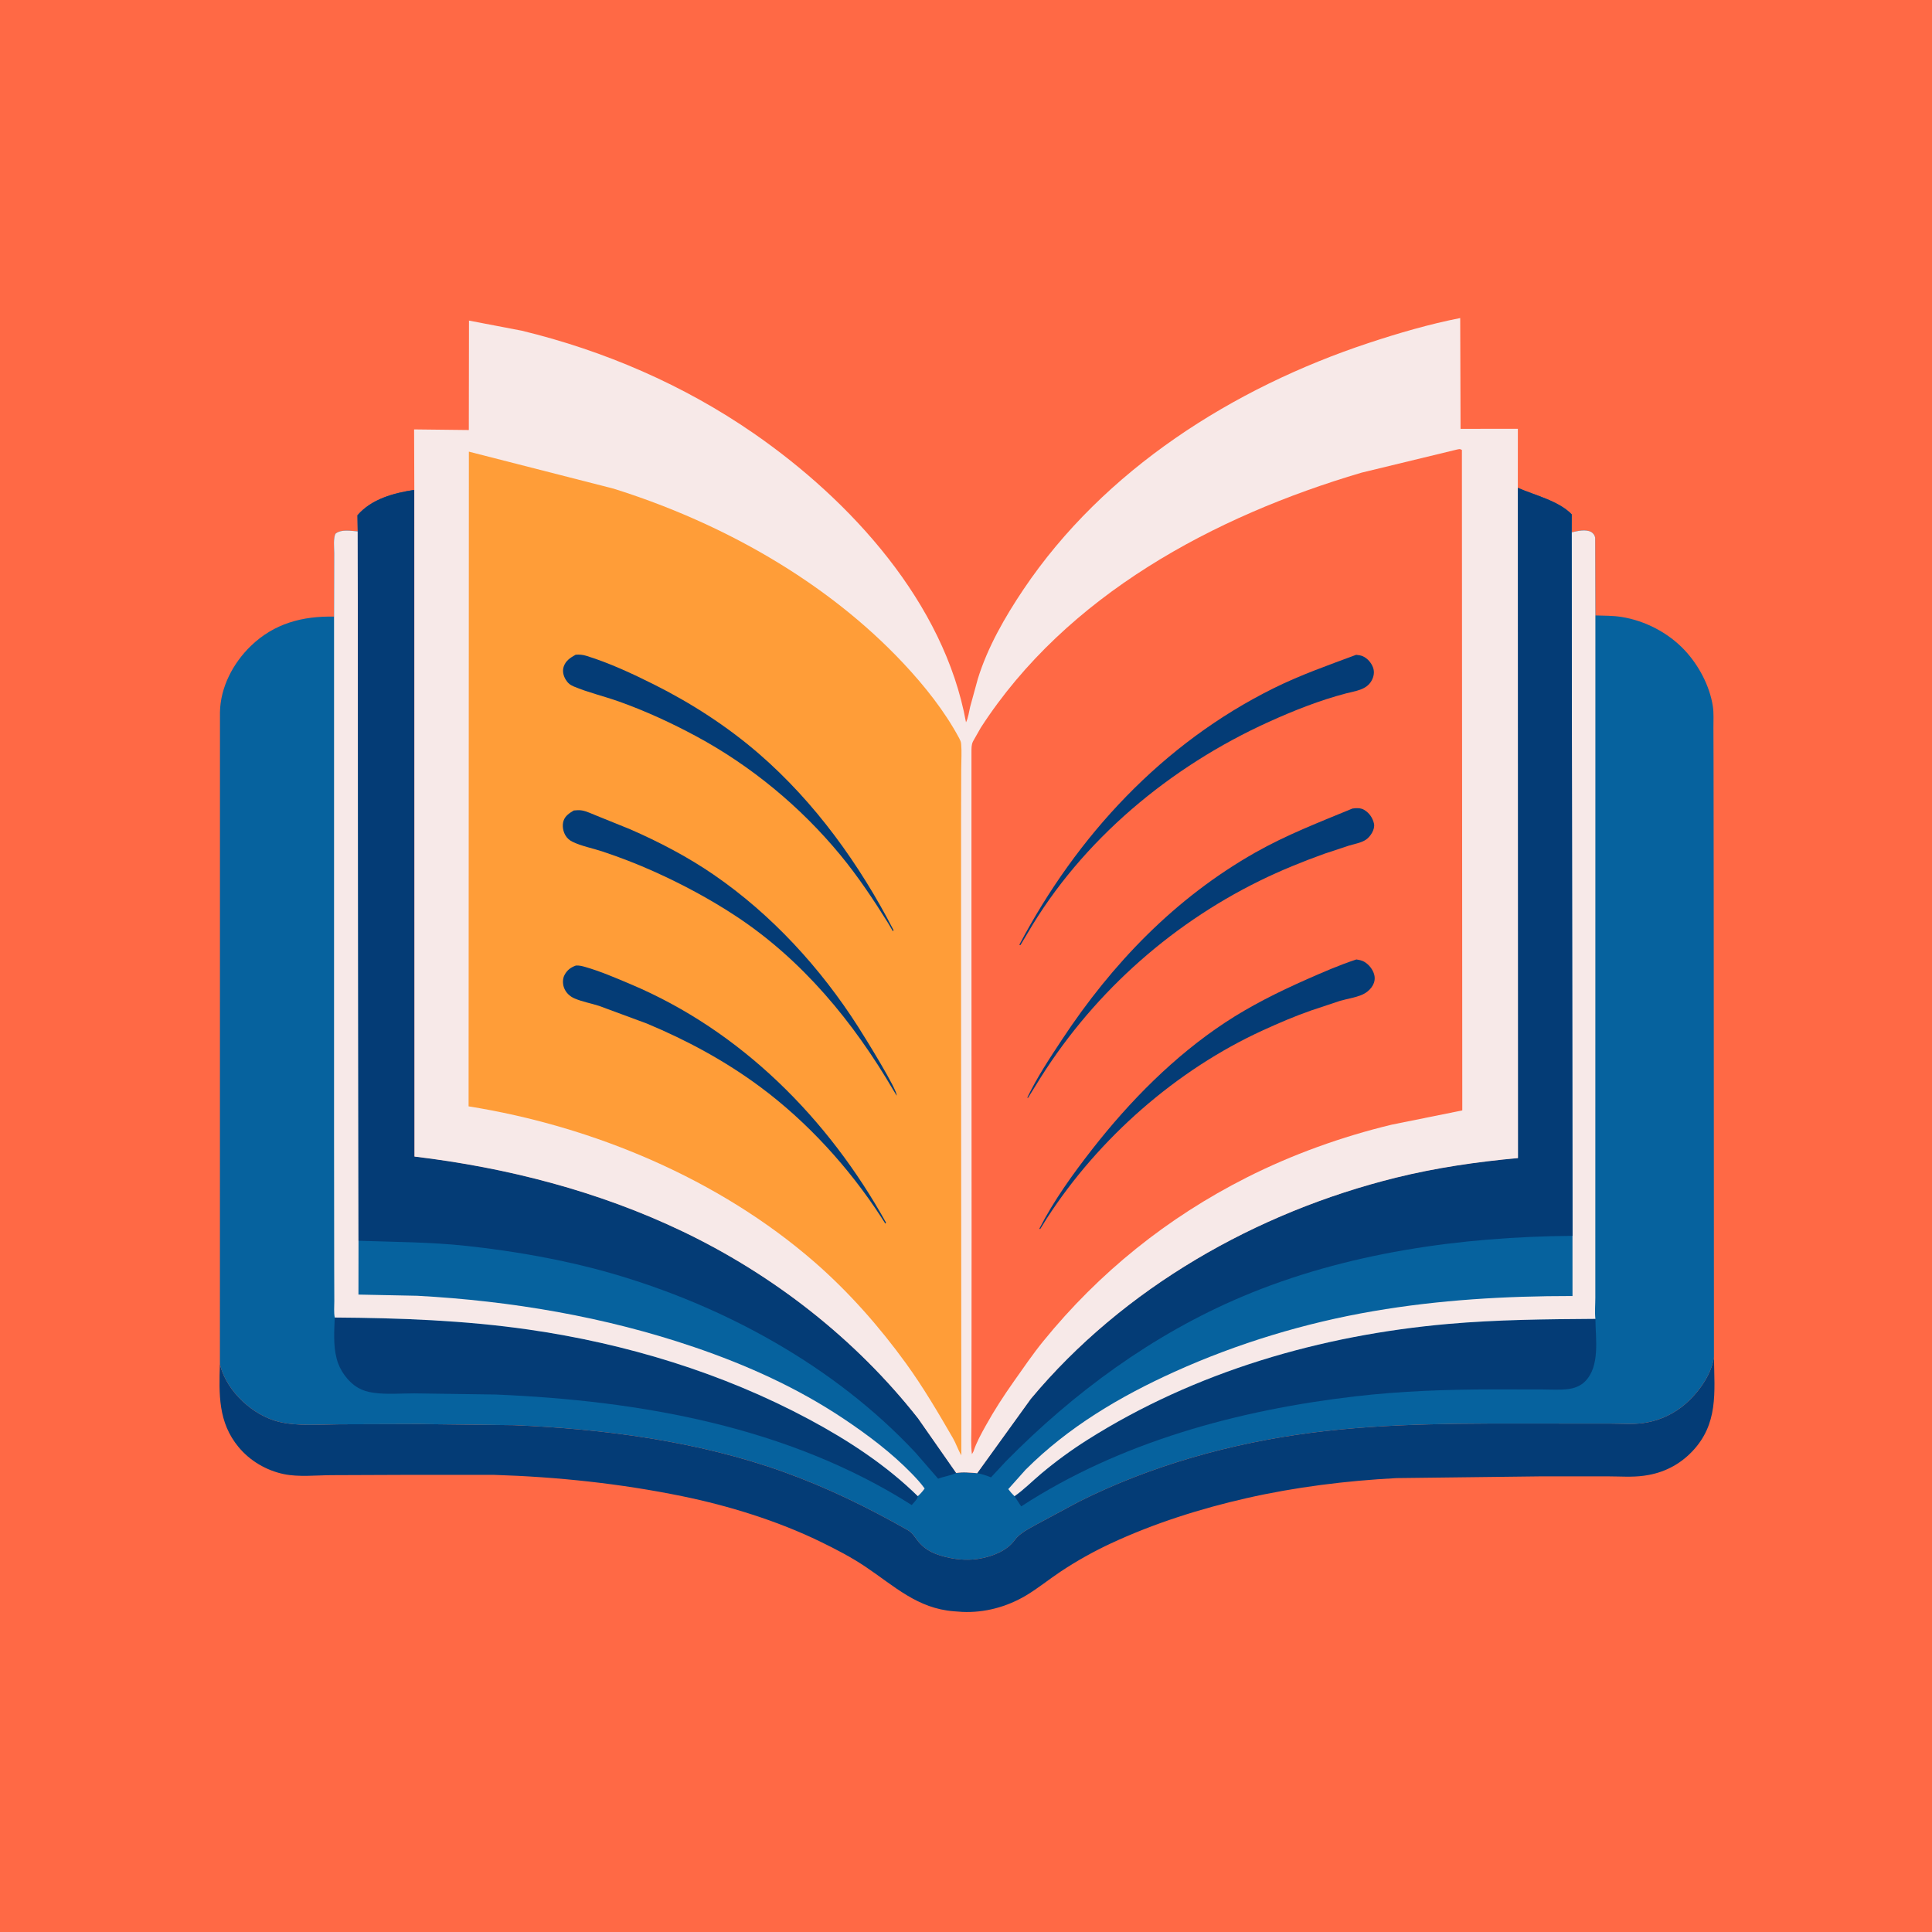 <svg version="1.1" xmlns="http://www.w3.org/2000/svg" style="display: block;" viewBox="0 0 2048 2048" width="1024" height="1024">
<path transform="translate(0,0)" fill="rgb(255,105,69)" d="M -0 -0 L 2048 0 L 2048 2048 L -0 2048 L -0 -0 z"/>
<path transform="translate(0,0)" fill="rgb(4,60,118)" d="M 233.109 1445.74 L 233.713 1448.48 C 241.275 1475.59 268.191 1500.44 295.38 1507.13 C 315.483 1512.07 339.239 1509.95 359.855 1509.84 L 444.079 1509.57 L 544.491 1510.75 C 640.408 1514.67 740.053 1527.77 830.746 1560.34 C 876.753 1576.86 919.528 1597.79 962 1621.84 C 966.681 1624.49 968.819 1627.99 971.955 1632.2 C 981.043 1644.39 993.196 1648.68 1007.5 1651.59 C 1016.57 1653.43 1027.54 1653.97 1036.71 1652.52 C 1050.73 1650.31 1067 1644.46 1075.5 1632.69 C 1081.21 1624.79 1090.75 1620.61 1099.09 1615.79 L 1143.62 1591.86 C 1220.27 1553.41 1305.54 1529.7 1390.42 1518.75 C 1472.9 1508.12 1556 1509.01 1638.98 1509.04 L 1707.22 1509.08 C 1718.41 1509.08 1730.48 1510.07 1741.54 1508.56 C 1756.41 1506.53 1769.98 1500.97 1782 1491.95 C 1797.8 1480.09 1814.09 1458.66 1816.85 1438.71 C 1817.39 1475.99 1821.73 1509.67 1793.39 1539.01 C 1779.94 1552.94 1763.16 1561.36 1744 1564.12 L 1742.38 1564.36 C 1730.23 1566.06 1716.72 1565 1704.38 1565 L 1632.25 1565.01 L 1480.31 1566.85 C 1427.36 1569.62 1373.1 1576.35 1321.4 1588.1 C 1272.45 1599.23 1223.25 1614.81 1177.69 1636.03 C 1159.2 1644.64 1141.1 1654.77 1124.11 1666.08 C 1111.83 1674.26 1100.35 1683.67 1087.67 1691.25 C 1067.32 1703.39 1043.52 1709.83 1019.78 1708.66 L 1010.98 1708.02 C 972.584 1705.03 948.144 1681.45 917.664 1660.95 C 902.574 1650.79 885.99 1642.18 869.649 1634.24 C 824.187 1612.15 772.496 1596.14 723 1586 C 657.579 1572.6 590.582 1565.52 523.869 1563.43 L 438.261 1563.39 L 351.244 1563.73 C 335.192 1563.82 316.532 1565.91 300.87 1562.62 C 282.27 1558.71 265.078 1548.63 252.932 1534 C 231.109 1507.71 232.136 1478 233.109 1445.74 z"/>
<path transform="translate(0,0)" fill="rgb(6,98,158)" d="M 1608.95 517.136 C 1626.96 525.001 1652.28 530.883 1666.1 545.256 L 1666.02 564.324 C 1672.08 562.894 1681.08 560.675 1686.86 563.995 C 1688.95 565.192 1690.64 567.61 1690.96 570 L 1691.18 652.394 C 1700.32 652.667 1709.85 652.554 1718.89 653.99 C 1743.77 657.943 1768.21 670.606 1785.5 688.923 C 1800.51 704.83 1812.27 726.728 1815.66 748.49 C 1816.8 755.77 1816.27 763.892 1816.3 771.271 L 1816.43 808.639 L 1816.6 947.61 L 1816.85 1438.71 C 1814.09 1458.66 1797.8 1480.09 1782 1491.95 C 1769.98 1500.97 1756.41 1506.53 1741.54 1508.56 C 1730.48 1510.07 1718.41 1509.08 1707.22 1509.08 L 1638.98 1509.04 C 1556 1509.01 1472.9 1508.12 1390.42 1518.75 C 1305.54 1529.7 1220.27 1553.41 1143.62 1591.86 L 1099.09 1615.79 C 1090.75 1620.61 1081.21 1624.79 1075.5 1632.69 C 1067 1644.46 1050.73 1650.31 1036.71 1652.52 C 1027.54 1653.97 1016.57 1653.43 1007.5 1651.59 C 993.196 1648.68 981.043 1644.39 971.955 1632.2 C 968.819 1627.99 966.681 1624.49 962 1621.84 C 919.528 1597.79 876.753 1576.86 830.746 1560.34 C 740.053 1527.77 640.408 1514.67 544.491 1510.75 L 444.079 1509.57 L 359.855 1509.84 C 339.239 1509.95 315.483 1512.07 295.38 1507.13 C 268.191 1500.44 241.275 1475.59 233.713 1448.48 L 233.109 1445.74 L 233.169 755 C 233.609 728.446 247.14 702.825 265.968 684.671 C 290.697 660.828 320.601 652.958 354.115 653.643 L 354.267 586.44 C 354.294 581.204 353.008 569.626 355.86 565.5 C 362.204 560.785 371.788 562.807 379.209 563.291 L 378.922 546.216 C 393.784 528.879 417.528 522.617 439.192 519.29 L 439.356 1226.01 C 537.385 1237.75 634.566 1262.74 723.809 1305.5 C 820.141 1351.66 907.073 1419.52 973.177 1503.56 L 1013.59 1561.42 C 1020.67 1560.11 1028.71 1561.04 1035.89 1561.63 L 1092.7 1482.9 C 1190.91 1365.13 1331.99 1284.95 1479.87 1248.36 C 1522.16 1237.9 1565.77 1231.57 1609.13 1227.62 L 1608.95 517.136 z"/>
<path transform="translate(0,0)" fill="rgb(4,60,118)" d="M 1075.4 1586.04 C 1085.31 1579.18 1094.36 1569.94 1103.64 1562.16 C 1119.2 1549.11 1135.43 1537.22 1152.59 1526.36 C 1267.21 1453.83 1400.34 1415.31 1534.83 1403.45 C 1586.8 1398.87 1639.06 1398.41 1691.2 1398.05 C 1691.36 1419.27 1696.39 1448.36 1680.06 1464.54 C 1675.15 1469.41 1668.49 1471.76 1661.72 1472.54 C 1652.69 1473.58 1643.03 1472.88 1633.89 1472.87 L 1582.8 1472.81 C 1534.01 1472.87 1485.22 1474.54 1436.72 1480.18 C 1313.24 1494.55 1187.5 1528.43 1082.5 1596.84 L 1075.4 1586.04 z"/>
<path transform="translate(0,0)" fill="rgb(247,233,232)" d="M 1666.02 564.324 C 1672.08 562.894 1681.08 560.675 1686.86 563.995 C 1688.95 565.192 1690.64 567.61 1690.96 570 L 1691.18 652.394 L 1691.13 1172.75 L 1691.11 1330 L 1691.12 1375.51 C 1691.13 1382.72 1690.36 1390.96 1691.2 1398.05 C 1639.06 1398.41 1586.8 1398.87 1534.83 1403.45 C 1400.34 1415.31 1267.21 1453.83 1152.59 1526.36 C 1135.43 1537.22 1119.2 1549.11 1103.64 1562.16 C 1094.36 1569.94 1085.31 1579.18 1075.4 1586.04 C 1072.95 1583.66 1070.85 1581.27 1068.81 1578.53 L 1087.18 1557.95 C 1132.37 1512.75 1187.32 1480.21 1245.24 1454.06 C 1311.92 1423.95 1383.46 1402.29 1455.61 1389.91 C 1525.84 1377.86 1595.8 1373.82 1666.92 1373.83 L 1666.9 1310.06 L 1666.02 564.324 z"/>
<path transform="translate(0,0)" fill="rgb(4,60,118)" d="M 354.845 1396.63 C 423.27 1397.09 492.16 1399.61 560 1409.35 C 663.235 1424.15 765.779 1455.3 857.791 1504.63 C 899.009 1526.73 939.438 1553.13 972.917 1586.01 C 972.932 1588.9 968.374 1593.06 966.454 1595.4 C 835.266 1512.07 678.358 1484.69 525.468 1478.26 L 439.242 1477.04 C 425.489 1477.01 410.023 1478.37 396.466 1476.44 L 395 1476.22 C 389.387 1475.41 384.436 1473.91 379.509 1471.07 C 368.984 1464.99 359.934 1452.45 356.989 1440.61 L 356.647 1439.18 C 353.223 1426.12 354.312 1410.11 354.845 1396.63 z"/>
<path transform="translate(0,0)" fill="rgb(247,233,232)" d="M 354.115 653.643 L 354.267 586.44 C 354.294 581.204 353.008 569.626 355.86 565.5 C 362.204 560.785 371.788 562.807 379.209 563.291 L 380.038 1315.25 L 379.977 1372.31 L 442.293 1373.57 C 541.685 1378.96 641.319 1395.79 735.622 1427.91 C 791.577 1446.97 845.291 1471.14 894.52 1504.08 C 919.971 1521.1 944.944 1539.94 966.343 1561.9 C 971.306 1567 976.022 1572.09 980.169 1577.88 C 977.936 1580.93 975.744 1583.5 972.917 1586.01 C 939.438 1553.13 899.009 1526.73 857.791 1504.63 C 765.779 1455.3 663.235 1424.15 560 1409.35 C 492.16 1399.61 423.27 1397.09 354.845 1396.63 C 353.746 1391.2 354.399 1384.79 354.376 1379.19 L 354.252 1343.29 L 354.11 1203.41 L 354.115 653.643 z"/>
<path transform="translate(0,0)" fill="rgb(4,60,118)" d="M 1608.95 517.136 C 1626.96 525.001 1652.28 530.883 1666.1 545.256 L 1666.02 564.324 L 1666.9 1310.06 C 1548.64 1310.95 1426.41 1328.12 1316.85 1374.42 C 1221.95 1414.53 1138 1476.21 1066.02 1549.34 L 1050.51 1566.04 C 1045.66 1564.14 1041.02 1562.57 1035.89 1561.63 L 1092.7 1482.9 C 1190.91 1365.13 1331.99 1284.95 1479.87 1248.36 C 1522.16 1237.9 1565.77 1231.57 1609.13 1227.62 L 1608.95 517.136 z"/>
<path transform="translate(0,0)" fill="rgb(4,60,118)" d="M 439.192 519.29 L 439.356 1226.01 C 537.385 1237.75 634.566 1262.74 723.809 1305.5 C 820.141 1351.66 907.073 1419.52 973.177 1503.56 L 1013.59 1561.42 C 1007.59 1564.31 1000.69 1565.06 994.453 1567.49 L 970.633 1540.04 C 884.888 1448.15 767.196 1383.93 647.067 1349.48 C 597.924 1335.38 545.123 1326.17 494.376 1320.69 C 456.216 1316.58 418.287 1316.56 380.038 1315.25 L 379.209 563.291 L 378.922 546.216 C 393.784 528.879 417.528 522.617 439.192 519.29 z"/>
<path transform="translate(0,0)" fill="rgb(247,233,232)" d="M 439.192 519.29 L 438.963 455.185 L 496.968 455.857 L 497.144 339.84 L 552.908 350.506 C 640.418 371.649 724.791 408.065 798.914 459.339 C 901.985 530.637 1000.94 638.931 1024 765.684 C 1026.4 760.943 1027.15 754.399 1028.42 749.189 L 1036.52 719.674 C 1046.8 686.212 1065.35 653.94 1084.79 625 C 1170.14 497.932 1307.21 411.118 1450.68 363.633 C 1482.33 353.156 1515.15 343.57 1547.88 337.147 L 1548.25 454.6 L 1609 454.528 L 1608.95 517.136 L 1609.13 1227.62 C 1565.77 1231.57 1522.16 1237.9 1479.87 1248.36 C 1331.99 1284.95 1190.91 1365.13 1092.7 1482.9 L 1035.89 1561.63 C 1028.71 1561.04 1020.67 1560.11 1013.59 1561.42 L 973.177 1503.56 C 907.073 1419.52 820.141 1351.66 723.809 1305.5 C 634.566 1262.74 537.385 1237.75 439.356 1226.01 L 439.192 519.29 z"/>
<path transform="translate(0,0)" fill="rgb(255,105,69)" d="M 1544.59 476.5 C 1547.19 476.093 1547.33 475.554 1549.68 477 L 1550.09 1177.08 L 1475.27 1192.19 C 1422.55 1204.86 1369.77 1223.8 1321.37 1248.29 C 1237.61 1290.66 1165.15 1348.82 1105.91 1421.71 C 1094.83 1435.34 1084.85 1450.01 1074.72 1464.35 C 1063.99 1479.55 1053.95 1494.98 1044.93 1511.26 C 1040.07 1520.02 1035.07 1528.96 1031.95 1538.5 L 1030.29 1541.5 C 1029.02 1532 1029.67 1521.98 1029.71 1512.39 L 1029.83 1467.09 L 1029.92 1307.49 L 1029.78 963 L 1029.8 796.843 C 1029.84 793.273 1029.68 789.613 1031.25 786.315 L 1031.93 785 L 1039.71 771.332 C 1130.43 631.066 1286.82 547.14 1443.37 501.02 L 1544.59 476.5 z"/>
<path transform="translate(0,0)" fill="rgb(4,60,118)" d="M 1437.79 1017.07 C 1440.68 1017.53 1443.56 1018 1446.13 1019.5 C 1451.12 1022.41 1455.42 1027.79 1456.8 1033.46 C 1458.74 1041.4 1453.92 1048.37 1447.44 1052.58 C 1440.59 1057.01 1428.55 1058.56 1420.63 1060.91 L 1389.75 1071.18 C 1372.46 1077.22 1355.56 1084.49 1338.91 1092.1 C 1246.9 1134.15 1164.61 1206.64 1109.75 1291.41 L 1102.63 1302.89 L 1101.73 1302.5 C 1117.03 1272.65 1137.29 1244.48 1157.92 1218.08 C 1197.68 1167.21 1244.66 1119.57 1298.76 1083.89 C 1325.88 1066 1355.31 1051.38 1384.99 1038.26 C 1402.3 1030.61 1419.79 1022.98 1437.79 1017.07 z"/>
<path transform="translate(0,0)" fill="rgb(4,60,118)" d="M 1433.64 857.092 C 1437.63 856.472 1442.33 856.319 1445.92 858.409 C 1451.4 861.591 1455.14 866.934 1456.48 873.112 C 1457.8 879.148 1452.65 887.014 1447.77 890.224 C 1442.91 893.426 1435.53 894.718 1429.94 896.378 L 1404 904.977 C 1380.67 913.382 1357.68 922.687 1335.42 933.626 C 1237.46 981.748 1154.63 1057.3 1098.04 1150.45 L 1089.69 1163.85 L 1088.98 1163.5 C 1099.17 1142.23 1112.51 1122.1 1125.47 1102.45 C 1178.98 1021.32 1245.65 951.902 1330.74 903.683 C 1363.9 884.894 1398.55 871.593 1433.64 857.092 z"/>
<path transform="translate(0,0)" fill="rgb(4,60,118)" d="M 1437.6 694.132 C 1440.03 694.387 1442.49 694.676 1444.74 695.695 C 1449.64 697.914 1453.68 702.633 1455.5 707.64 C 1457.2 712.271 1456.31 717.263 1453.96 721.5 C 1448.48 731.393 1436.89 732.395 1427 734.994 C 1398.8 742.407 1371.69 753.133 1345.17 765.138 C 1240.93 812.33 1146.96 890.109 1089.07 989.562 L 1081.67 1001.9 L 1080.52 1001.5 C 1141.54 885.948 1232.26 787.961 1350.24 729.5 C 1378.35 715.57 1408.22 705.05 1437.6 694.132 z"/>
<path transform="translate(0,0)" fill="rgb(255,157,56)" d="M 497.027 478.768 L 650.273 517.955 C 764.111 553.566 875.882 615.873 957.828 703.343 C 980.05 727.062 1001.38 753.768 1016.75 782.5 C 1017.86 784.575 1018.65 786.112 1018.87 788.5 C 1019.62 796.864 1018.96 805.982 1018.95 814.41 L 1018.79 866.768 L 1018.77 1023.65 L 1019.04 1542.69 C 1015.59 1536.98 1013.52 1530.33 1010.14 1524.48 C 994.585 1497.56 978.697 1470.53 960.457 1445.33 C 932.391 1406.57 899.752 1369.52 863.655 1338.06 C 762.357 1249.76 628.669 1193.81 496.726 1172.78 L 497.027 478.768 z"/>
<path transform="translate(0,0)" fill="rgb(4,60,118)" d="M 610.461 1023.5 C 613.774 1023.24 617.12 1024.08 620.282 1024.99 C 636.588 1029.65 652.751 1036.65 668.369 1043.24 C 785.471 1092.62 878.015 1185.75 939.208 1296 L 938.5 1297.11 L 933.917 1289.96 C 899.946 1237.7 855.644 1189.03 805.511 1151.91 C 768.519 1124.51 727.932 1102.62 685.483 1084.92 L 635.091 1066.3 C 626.654 1063.57 617.331 1061.91 609.208 1058.46 C 603.855 1056.2 599.563 1052.07 597.688 1046.49 C 596.415 1042.7 596.376 1037.63 598.187 1034 C 600.919 1028.52 604.815 1025.56 610.461 1023.5 z"/>
<path transform="translate(0,0)" fill="rgb(4,60,118)" d="M 610.212 694.033 C 614.342 693.734 617.638 694.002 621.606 695.225 C 645.887 702.714 670.376 714.137 693.028 725.462 C 732.72 745.306 770.912 769.936 804.5 799.013 C 863.992 850.516 911.214 916.334 947.2 986 L 946.5 987.18 L 941.375 978.41 C 925.871 953.542 909.569 929.123 890.917 906.475 C 848.913 855.472 796.331 811.896 738.144 780.543 C 711.91 766.407 684.046 753.559 655.962 743.587 C 640.265 738.014 623.281 734.049 608.046 727.618 C 604.168 725.981 601.639 723.781 599.5 720.132 C 597.109 716.054 596.011 711.203 597.56 706.596 C 599.685 700.273 604.753 697.1 610.212 694.033 z"/>
<path transform="translate(0,0)" fill="rgb(4,60,118)" d="M 608.264 859.122 C 611.078 858.834 614.209 858.636 617 859.124 C 622.113 860.016 627.845 862.927 632.74 864.799 L 668.157 879.129 C 698.745 892.507 728.936 908.26 756.491 927.179 C 817.843 969.301 869.786 1025.99 909.693 1088.5 C 916.548 1099.23 951.723 1155.86 950.5 1161.4 L 947.101 1155.82 C 904.741 1083.39 850.41 1017.33 779.725 970.885 C 752.19 952.795 723.065 937.229 693.019 923.734 C 675.212 915.736 656.787 908.656 638.264 902.495 C 628.27 899.17 616.24 896.916 606.873 892.314 C 603.725 890.767 601.284 888.692 599.472 885.672 C 596.805 881.226 595.772 875.26 597.325 870.227 C 598.984 864.851 603.716 861.843 608.264 859.122 z"/>
</svg>
